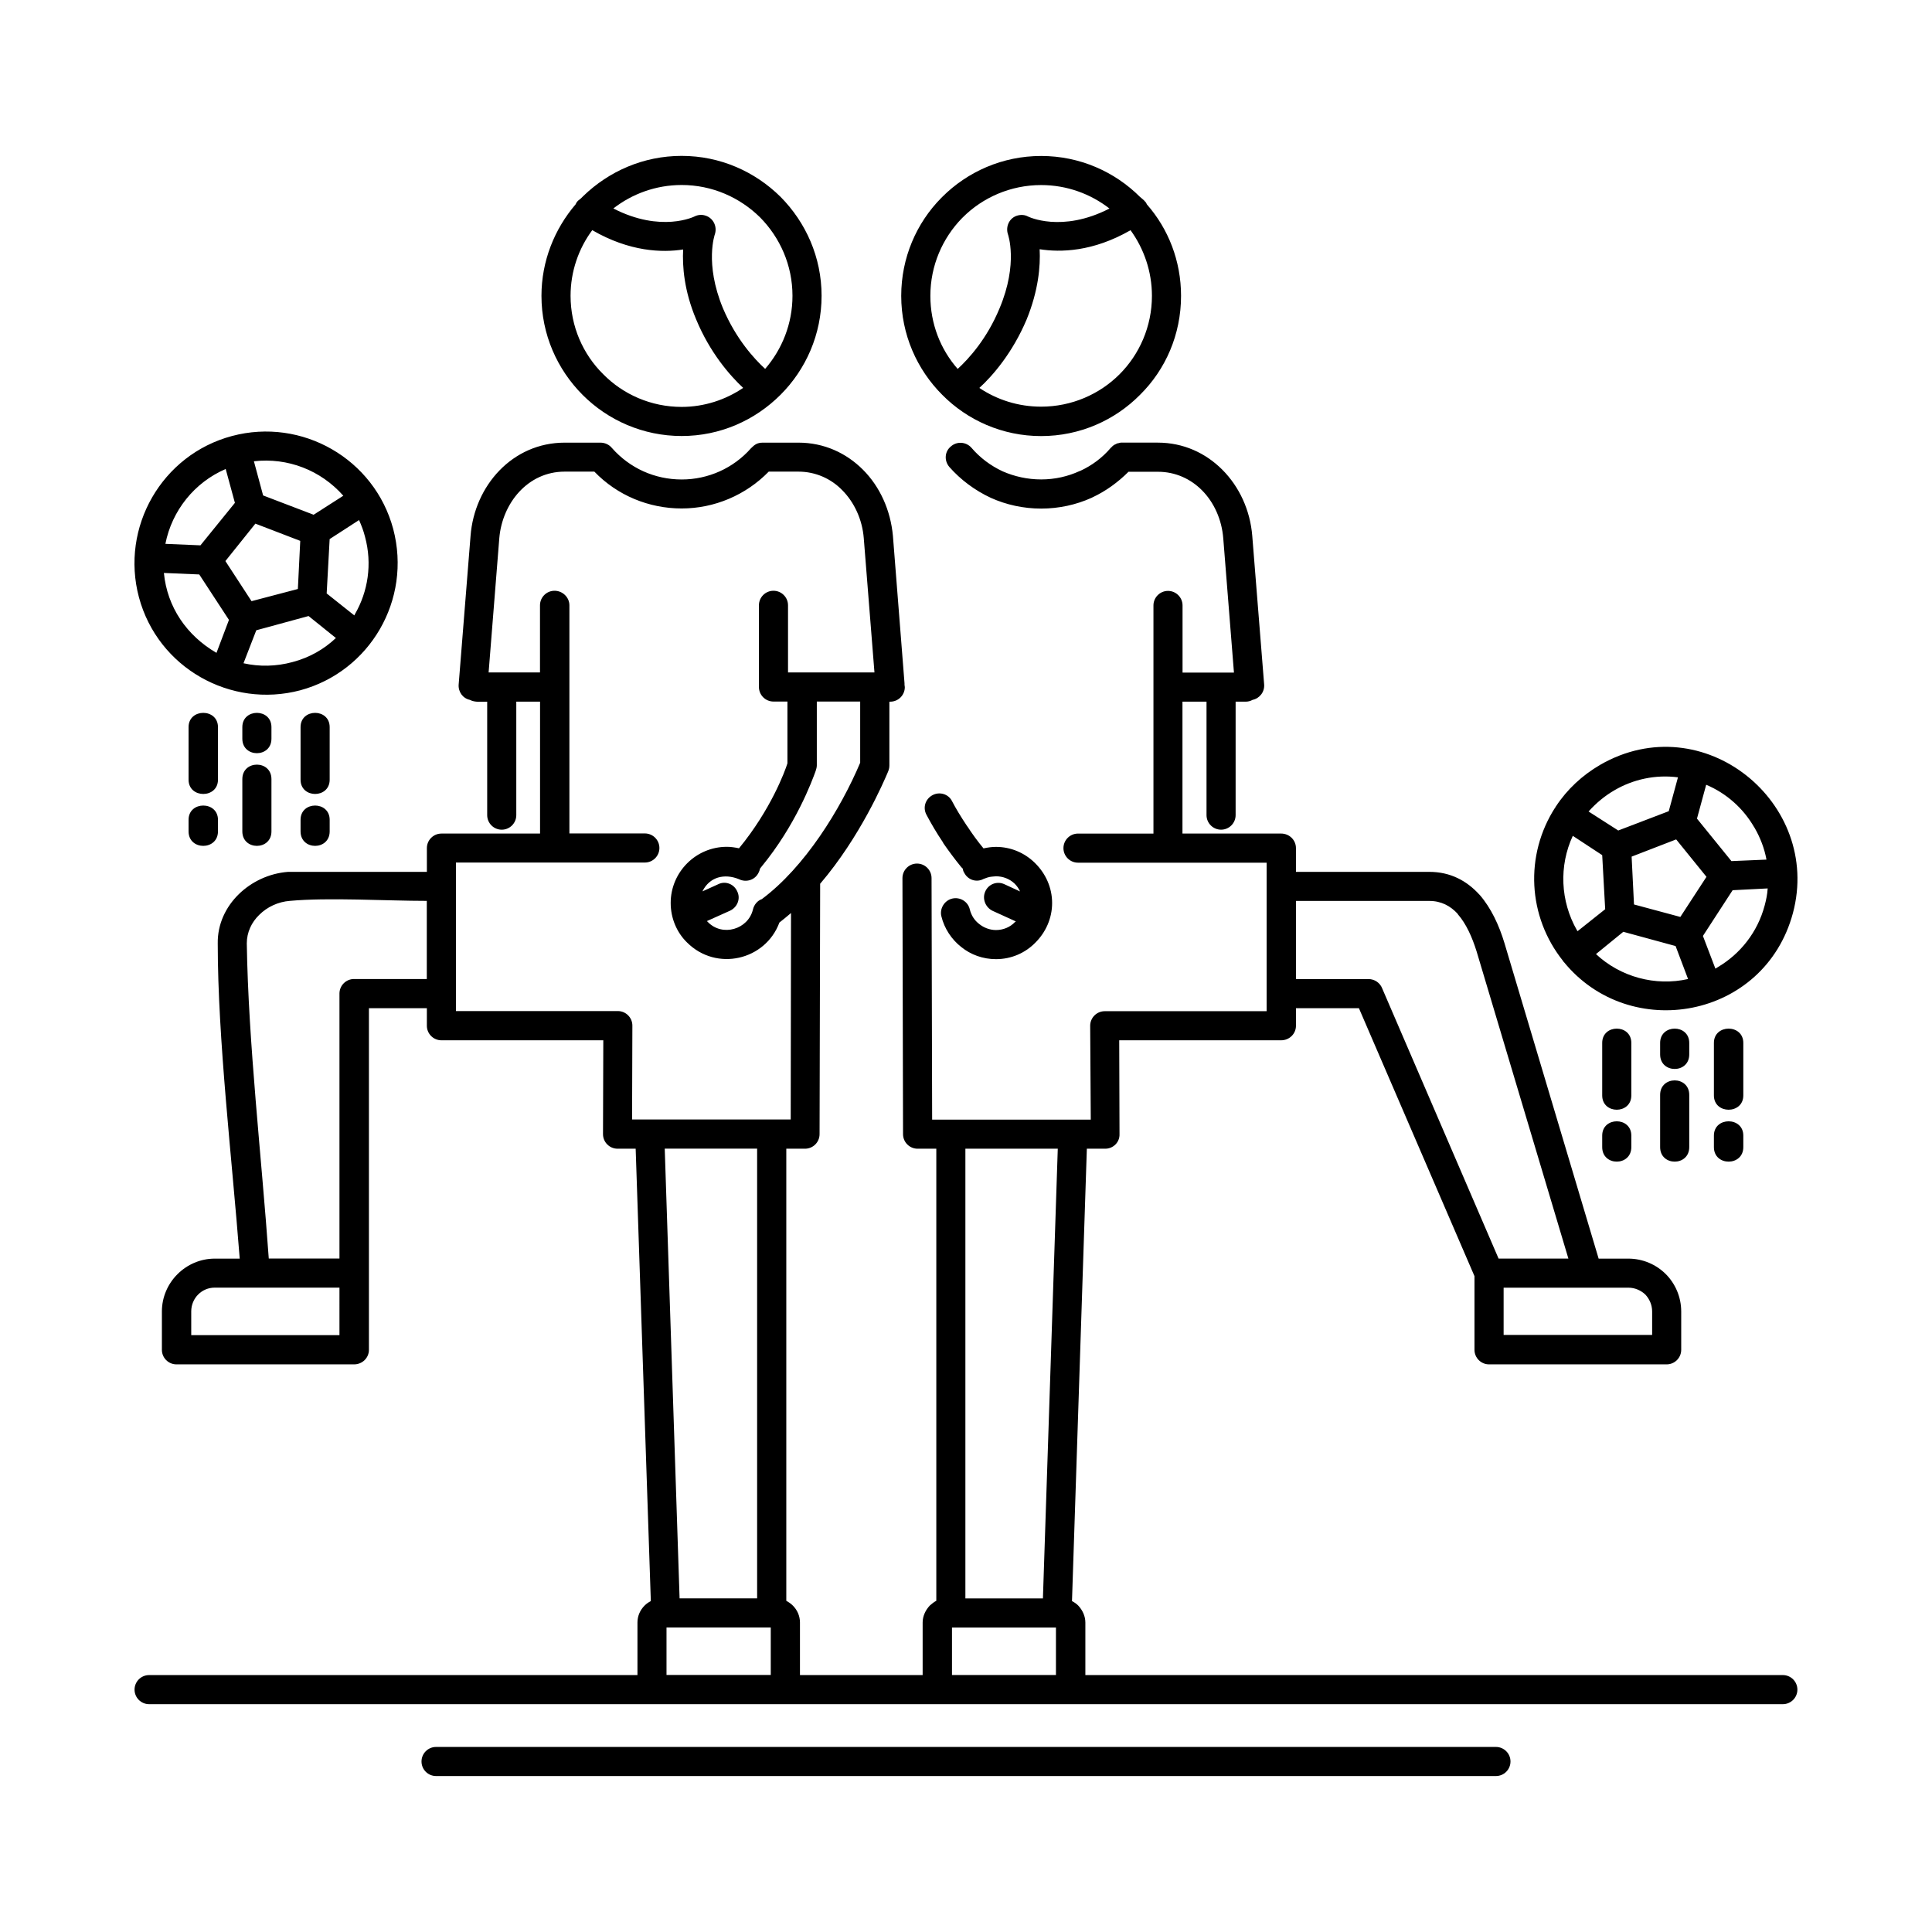 <?xml version="1.0" encoding="UTF-8"?>
<!-- Uploaded to: SVG Repo, www.svgrepo.com, Generator: SVG Repo Mixer Tools -->
<svg fill="#000000" width="800px" height="800px" version="1.1" viewBox="144 144 512 512" xmlns="http://www.w3.org/2000/svg">
 <path d="m259.56 614.67c-2.125 0-3.856-1.73-3.856-3.856s1.73-3.856 3.856-3.856h280.88c2.125 0 3.856 1.73 3.856 3.856s-1.73 3.856-3.856 3.856zm136.03-346.92c-1.418-1.652-1.258-4.094 0.395-5.434 1.574-1.418 4.016-1.258 5.434 0.316 2.281 2.676 5.117 4.801 8.344 6.297 3.07 1.34 6.535 2.125 10.156 2.125 3.621 0 7.086-0.789 10.156-2.203l0.234-0.078c3.07-1.418 5.824-3.465 8.031-6.062l0.234-0.234h0.078v-0.078l0.078-0.078h0.078v-0.078l0.156-0.156h0.078l0.078-0.078h0.078v-0.078h0.078l0.078-0.078 0.156-0.078h0.078l0.078-0.078 0.156-0.078h0.078l0.078-0.078h0.156v-0.078h0.312l0.078-0.078h0.312l0.078-0.078h9.914c6.769 0 12.676 2.754 17.082 7.164 4.488 4.488 7.398 10.707 7.949 17.555l3.148 39.359c0.156 1.969-1.18 3.699-3.07 4.094-0.551 0.316-1.18 0.473-1.812 0.473h-2.676v30.07c0 2.125-1.73 3.856-3.856 3.856s-3.856-1.73-3.856-3.856v-30.07h-6.375v34.953h26.137c2.203 0 3.938 1.73 3.938 3.856v6.297h35.344c5.59 0 9.918 2.363 13.227 5.984l0.156 0.156c2.992 3.465 5.117 8.031 6.535 12.754l24.953 83.602h7.871c3.856 0 7.398 1.574 9.918 4.094 2.519 2.519 4.094 6.062 4.094 9.918v10.156c0 2.125-1.73 3.856-3.856 3.856h-47.074c-2.125 0-3.856-1.73-3.856-3.856v-19.523l-30.621-71.004h-16.688v4.644c0 2.125-1.73 3.856-3.938 3.856h-42.902l0.078 24.875c0.078 2.125-1.652 3.856-3.777 3.856h-4.879l-3.938 119.89c0.629 0.316 1.18 0.707 1.652 1.18 1.102 1.18 1.891 2.754 1.891 4.488v13.934h184.84c2.125 0 3.856 1.73 3.856 3.856s-1.73 3.856-3.856 3.856h-432.96c-2.125 0-3.856-1.73-3.856-3.856s1.73-3.856 3.856-3.856h129.42v-13.934c0-1.73 0.707-3.305 1.891-4.488 0.473-0.473 1.023-0.867 1.652-1.18l-4.016-119.89h-4.801c-2.125 0-3.856-1.73-3.856-3.856l0.078-24.875h-42.902c-2.125 0-3.856-1.73-3.856-3.856v-4.644h-15.352v90.527c0 2.125-1.73 3.856-3.938 3.856h-47.074c-2.125 0-3.856-1.73-3.856-3.856v-10.156c0-7.715 6.375-14.012 14.012-14.012h6.613c-2.047-26.527-5.824-58.176-5.824-83.523-0.078-5.117 2.125-9.684 5.59-13.066 3.387-3.305 8.031-5.512 12.988-5.902h36.844v-6.297c0-2.125 1.73-3.856 3.856-3.856h26.137v-34.953h-6.297v30.07c0 2.125-1.73 3.856-3.856 3.856s-3.856-1.73-3.856-3.856v-30.07c-1.496 0-3.305 0.234-4.566-0.473-1.891-0.395-3.148-2.125-2.992-4.094l3.148-39.359c1.023-13.305 11.098-24.719 24.953-24.719h9.445c1.258 0 2.363 0.551 3.07 1.418 4.723 5.352 11.336 8.344 18.5 8.344 7.008 0 13.699-2.992 18.344-8.266 0.945-0.945 1.652-1.496 3.148-1.496h9.445c6.769 0 12.676 2.754 17.082 7.164 4.488 4.488 7.32 10.707 7.949 17.555l3.07 39.047v0.395l0.078 0.629c0 2.125-1.73 3.856-3.856 3.856h-0.234v16.926c0 0.629-0.156 1.18-0.395 1.73-1.102 2.598-7.32 17.16-17.949 29.598l-0.156 66.359c0 2.125-1.73 3.856-3.856 3.856h-4.961v119.81c0.707 0.395 1.258 0.789 1.73 1.258 1.18 1.18 1.891 2.754 1.891 4.488v13.934h32.512v-13.934c0-1.73 0.789-3.305 1.891-4.488 0.551-0.473 1.102-0.945 1.73-1.258v-119.81h-4.961c-2.125 0-3.856-1.73-3.856-3.856l-0.156-67.855c0-2.125 1.73-3.856 3.856-3.856s3.856 1.73 3.856 3.856l0.156 64h42.039l-0.156-24.875c0-2.125 1.73-3.856 3.856-3.856h42.902v-39.359h-49.988c-2.125 0-3.856-1.73-3.856-3.856s1.73-3.856 3.856-3.856h19.996v-60.457c0-2.125 1.73-3.856 3.856-3.856s3.856 1.73 3.856 3.856v17.789h13.621l-2.832-35.582c-0.395-4.961-2.441-9.523-5.668-12.754-2.992-2.992-7.008-4.879-11.652-4.879h-7.793c-2.754 2.754-5.984 5.117-9.523 6.769l-0.316 0.156c-4.016 1.812-8.582 2.832-13.305 2.832-4.723 0-9.289-1.023-13.305-2.832-4.25-1.969-8.031-4.801-11.02-8.188zm-6.062 92.18c-1.023-1.891-0.316-4.172 1.574-5.195 1.891-1.023 4.25-0.316 5.195 1.574 1.023 1.969 2.363 4.172 3.938 6.535l0.234 0.316c1.18 1.812 2.598 3.777 4.172 5.668 1.102-0.234 2.203-0.395 3.305-0.395 3.938 0 7.559 1.574 10.234 4.172l0.234 0.234c2.676 2.676 4.41 6.375 4.41 10.469s-1.73 7.793-4.41 10.469c-2.676 2.754-6.375 4.41-10.469 4.41-3.465 0-6.691-1.18-9.211-3.227-2.519-1.969-4.488-4.879-5.273-8.188-0.473-2.047 0.867-4.172 2.914-4.644s4.172 0.789 4.644 2.914c0.395 1.574 1.258 2.914 2.519 3.856 1.18 0.945 2.754 1.574 4.41 1.574 1.969 0 3.777-0.789 5.039-2.125l0.234-0.156-6.219-2.832c-1.891-0.945-2.754-3.227-1.891-5.117 0.867-1.969 3.148-2.832 5.117-1.891l4.094 1.891c-0.316-0.707-0.789-1.418-1.34-1.969l-0.156-0.156c-1.258-1.18-2.992-1.891-4.879-1.891-1.73 0.156-1.652 0.078-3.305 0.707-1.891 1.023-4.172 0.234-5.117-1.652-0.234-0.316-0.316-0.707-0.395-1.102l-0.395-0.395c-1.73-2.125-3.305-4.25-4.723-6.297l-0.156-0.316c-1.652-2.441-3.07-4.879-4.328-7.242zm8.266-118.16c2.832-2.598 7.715-7.871 11.098-16.059 5.039-11.965 2.203-19.68 2.203-19.68-0.629-2.047 0.395-4.25 2.441-4.879 1.023-0.316 2.047-0.234 2.914 0.234 0 0 8.895 4.41 21.57-2.125-4.961-3.856-11.258-6.219-18.105-6.219-8.109 0-15.508 3.305-20.781 8.582l-0.234 0.234c-5.117 5.273-8.344 12.516-8.344 20.547 0 7.398 2.676 14.168 7.242 19.363zm48.805-45.184c0.395 0.316 0.789 0.707 1.102 1.102l0.234 0.473c5.668 6.453 9.055 14.957 9.055 24.246 0 10.234-4.094 19.523-10.863 26.215-6.691 6.769-15.98 10.941-26.215 10.941s-19.523-4.172-26.215-10.941c-6.691-6.691-10.863-15.98-10.863-26.215 0-10.078 4.016-19.285 10.629-25.977l0.234-0.234c6.691-6.691 15.98-10.863 26.215-10.863s19.523 4.172 26.215 10.863l0.473 0.395zm-2.992 8.422c-9.996 5.746-18.578 5.902-24.09 5.039 0.234 4.488-0.316 10.941-3.465 18.656-3.699 8.738-8.895 14.801-12.516 18.105 4.723 3.148 10.312 4.961 16.375 4.961 8.109 0 15.508-3.305 20.781-8.582 5.273-5.273 8.582-12.676 8.582-20.781 0-6.453-2.125-12.516-5.668-17.398zm79.191 177.75h-35.344v20.703h19.207c1.652 0 3.07 1.023 3.621 2.441l30.859 71.637h18.5l-24.324-81.398c-1.18-3.777-2.754-7.32-4.961-9.84l-0.078-0.156c-1.891-2.047-4.328-3.387-7.477-3.387zm-98.48 65.652h-24.48v119.18h20.547l3.938-119.18zm151.22 36.84h-33.062v12.516h39.359v-6.219c0-1.73-0.707-3.305-1.812-4.488-1.18-1.102-2.754-1.812-4.488-1.812zm-151.7 102.65v-12.594h-27.551v12.594zm179.01-215.7 9.289-0.395c-0.551-2.992-1.652-5.824-3.148-8.422l-0.156-0.234c-2.832-4.879-7.242-8.895-12.676-11.18l-2.441 8.973zm9.605 7.242-9.289 0.473-7.871 12.121 3.305 8.66 0.395-0.234 0.234-0.156c5.902-3.465 10.547-9.211 12.438-16.375 0.395-1.496 0.707-2.992 0.789-4.488zm-21.098 24.008-3.305-8.738-13.855-3.777-7.242 5.902c6.453 6.062 15.742 8.582 24.402 6.613zm-29.285-12.676 7.32-5.824-0.789-14.328-7.793-5.117c-3.699 7.949-3.305 17.32 1.102 25.031l0.156 0.234zm2.914-31.723 7.871 5.039 13.383-5.117 2.441-8.973c-5.984-0.789-11.887 0.551-16.766 3.387-2.598 1.496-4.879 3.387-6.926 5.668zm23.223 7.398-11.809 4.566 0.629 12.676 12.281 3.305 6.926-10.629-8.031-9.918zm-20.152-19.758c27.316-15.742 58.883 10.078 51.09 39.281-7.559 28.102-43.219 34.402-60.691 12.988l-0.234-0.234v-0.078c-9.367-11.73-10.234-28.023-2.047-40.699h0.078v-0.156l0.078-0.078c2.992-4.566 7.008-8.266 11.73-11.02zm30.148 73.684c0-5.039 7.793-5.039 7.793 0v13.934c0 5.039-7.793 5.039-7.793 0zm0 24.562c0-5.039 7.793-5.039 7.793 0v3.07c0 5.117-7.793 5.117-7.793 0zm-6.535 3.07c0 5.117-7.715 5.117-7.715 0v-13.855c0-5.117 7.715-5.117 7.715 0zm0-24.562c0 5.117-7.715 5.117-7.715 0v-3.07c0-5.039 7.715-5.039 7.715 0zm-23.066-3.07c0-5.039 7.715-5.039 7.715 0v13.934c0 5.039-7.715 5.039-7.715 0zm0 24.562c0-5.039 7.715-5.039 7.715 0v3.07c0 5.117-7.715 5.117-7.715 0zm-344.95-83.68c0-5.039 7.715-5.039 7.715 0v3.07c0 5.117-7.715 5.117-7.715 0zm0-24.562c0-5.039 7.715-5.039 7.715 0v13.934c0 5.039-7.715 5.039-7.715 0zm-7.715 3.07c0 5.117-7.715 5.117-7.715 0v-3.07c0-5.039 7.715-5.039 7.715 0zm0 24.562c0 5.117-7.715 5.117-7.715 0v-13.855c0-5.117 7.715-5.117 7.715 0zm-21.965-3.07c0-5.039 7.793-5.039 7.793 0v3.07c0 5.117-7.793 5.117-7.793 0zm0-24.562c0-5.039 7.793-5.039 7.793 0v13.934c0 5.039-7.793 5.039-7.793 0zm11.492-77.145c18.578-4.961 37.785 6.062 42.746 24.641 4.961 18.812-6.219 37.785-24.641 42.746-18.422 4.879-37.707-5.902-42.746-24.641-4.961-18.578 6.062-37.785 24.641-42.746zm5.824 6.691 2.441 9.055 13.383 5.117 7.871-5.039c-5.984-6.769-14.719-10.156-23.695-9.133zm-7.477 2.047c-8.266 3.543-14.25 11.02-15.98 19.836l9.289 0.395 9.133-11.258zm-16.375 27.551c0.867 9.055 6.062 16.609 13.934 21.176l3.305-8.738-7.871-12.043zm21.098 23.93c4.172 0.945 8.66 0.867 12.988-0.316 4.488-1.18 8.344-3.387 11.492-6.375l-7.242-5.824-13.855 3.777-3.387 8.738zm29.363-12.676 0.156-0.316c3.465-5.984 4.644-13.305 2.676-20.547-0.395-1.574-0.945-2.992-1.574-4.41l-7.793 5.039-0.789 14.406 7.32 5.824zm-26.215-24.324-7.949 9.918 6.926 10.629 12.281-3.227 0.629-12.754zm136.58 292.52h-27.629v12.594h27.629zm-114.3-90.055h-33.062c-3.465 0-6.219 2.832-6.219 6.297v6.297h39.281zm110.68-36.84h-24.48l3.938 119.18h20.547v-119.18zm-87.535-44.949v-20.703c-10.785 0-26.055-0.945-36.289 0-3.07 0.234-5.984 1.574-8.109 3.699-2.047 1.969-3.305 4.644-3.305 7.559 0.395 26.293 3.938 56.836 5.824 83.523h18.734v-70.219c0-2.125 1.73-3.856 3.856-3.856h19.285zm96.512-17.477c-1.023 0.867-2.047 1.73-3.07 2.519-3.699 9.996-16.688 13.066-24.48 5.273-2.676-2.598-4.328-6.375-4.328-10.469 0-8.188 6.691-14.879 14.879-14.879 1.023 0 2.125 0.156 3.227 0.395 8.422-10.234 12.203-20.469 12.832-22.516v-16.375h-3.699c-2.125 0-3.856-1.73-3.856-3.856v-21.648c0-2.125 1.73-3.856 3.856-3.856s3.856 1.73 3.856 3.856v17.789h22.906l-2.832-35.582c-0.395-4.961-2.519-9.523-5.746-12.754-2.914-2.992-7.008-4.879-11.57-4.879h-7.871c-6.062 6.219-14.406 9.762-23.066 9.762-8.738 0-17.082-3.465-23.145-9.762h-7.871c-9.762 0-16.531 8.344-17.32 17.633l-2.832 35.582h13.617v-17.789c0-2.125 1.73-3.856 3.856-3.856s3.938 1.73 3.938 3.856v60.457h19.996c2.125 0 3.856 1.73 3.856 3.856s-1.73 3.856-3.856 3.856h-50.066v39.359h42.902c2.125 0 3.856 1.73 3.856 3.856l-0.078 24.875h42.039l0.078-54.711zm-23.457-5.746 4.172-1.891c1.891-0.945 4.172-0.078 5.039 1.891 0.945 1.891 0.078 4.172-1.891 5.117l-6.141 2.754 0.234 0.234c3.856 4.016 10.707 1.969 11.965-3.305 0.316-1.34 1.258-2.363 2.363-2.754 11.414-8.5 20.859-23.852 26.055-36.133v-16.215h-11.492v16.926c0 0.473-0.156 1.023-0.316 1.496-0.945 2.598-5.195 14.25-14.406 25.426l-0.316 0.395c-0.078 0.395-0.234 0.789-0.395 1.102-0.945 1.969-3.305 2.676-5.195 1.73-3.856-1.574-7.793-0.629-9.684 3.227zm-5.512-194.91c10.234 0 19.445 4.172 26.215 10.863 6.691 6.769 10.863 15.98 10.863 26.215 0 10.234-4.172 19.523-10.863 26.215-6.769 6.769-15.98 10.941-26.215 10.941s-19.523-4.172-26.215-10.863c-6.769-6.769-10.941-16.059-10.941-26.293 0-9.211 3.465-17.711 9.055-24.246l0.234-0.473c0.316-0.473 0.789-0.789 1.18-1.102l0.629-0.629c6.769-6.535 15.902-10.629 26.055-10.629zm20.781 16.297c-5.352-5.273-12.676-8.582-20.781-8.582-6.848 0-13.145 2.363-18.105 6.219 12.676 6.535 21.492 2.125 21.492 2.125 0.945-0.473 1.969-0.551 2.914-0.234 2.047 0.629 3.148 2.832 2.519 4.879 0 0-2.832 7.715 2.125 19.68 3.465 8.188 8.344 13.461 11.18 16.059 4.488-5.195 7.242-11.965 7.242-19.363 0-8.109-3.305-15.43-8.582-20.781zm-44.477 3.387c-3.621 4.879-5.746 10.941-5.746 17.398 0 8.109 3.305 15.508 8.66 20.781 5.273 5.352 12.676 8.66 20.781 8.66 5.984 0 11.652-1.891 16.297-5.039-3.543-3.305-8.816-9.367-12.438-18.105-3.227-7.637-3.699-14.168-3.465-18.578-5.512 0.867-14.168 0.629-24.09-5.117z"/>
</svg>